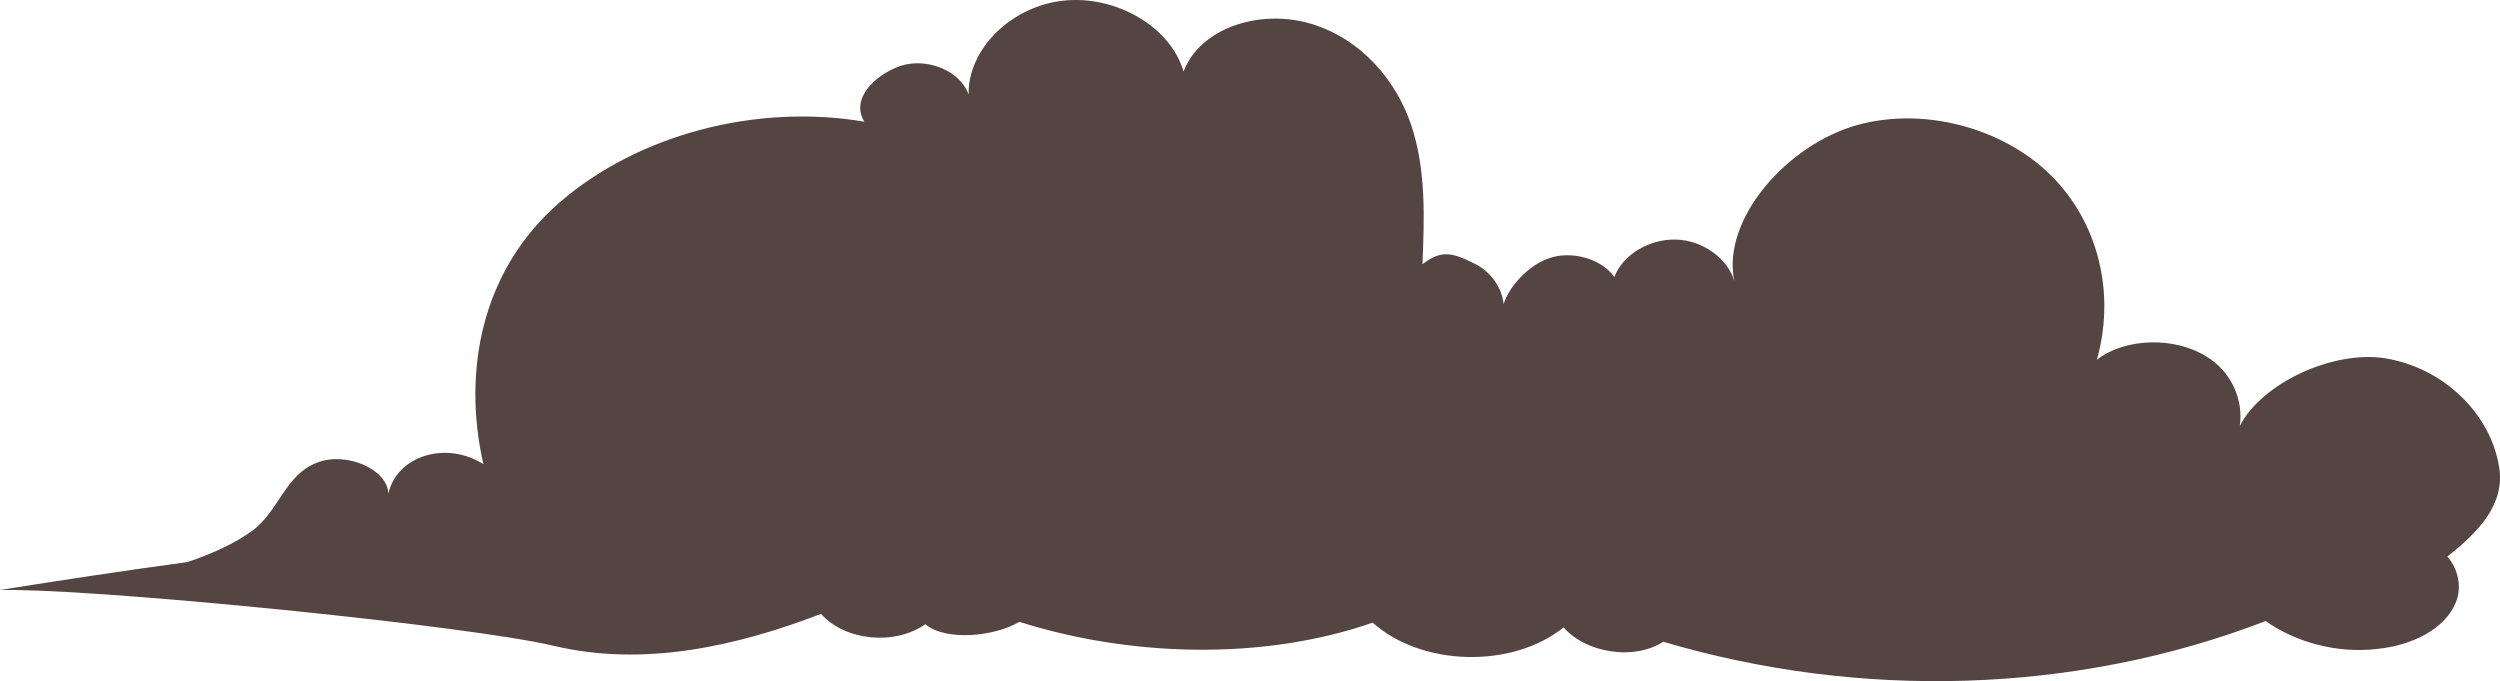 <svg width="345" height="94" viewBox="0 0 345 94" fill="none" xmlns="http://www.w3.org/2000/svg">
<path d="M344.866 64.381C343.72 57.238 337.355 50.753 329.08 49.434C321.951 48.335 312.149 52.842 309.094 58.776C309.603 55.149 307.948 51.303 304.511 49.215C300.182 46.467 293.308 46.577 289.362 49.654C291.78 41.192 289.998 31.63 283.633 24.816C277.268 18.002 266.065 14.595 256.39 17.233C246.715 19.87 237.549 30.201 239.331 38.774C238.44 35.696 235.003 33.169 231.311 33.059C227.619 32.949 223.927 35.147 222.782 38.224C220.999 35.696 216.798 34.487 213.616 35.696C211.07 36.576 208.269 39.433 207.505 41.961C207.251 39.653 205.723 37.455 203.432 36.356C200.376 34.817 198.849 34.487 196.302 36.466C196.557 30.091 196.812 23.497 194.775 17.342C192.738 11.188 187.9 5.363 180.899 3.275C173.897 1.186 165.622 3.824 163.331 9.869C161.549 3.714 154.038 -0.682 146.781 0.087C139.525 0.857 133.542 6.792 133.669 13.056C132.523 9.759 127.94 7.891 124.249 9.1C120.557 10.418 117.374 13.716 119.284 16.793C104.389 14.265 88.094 18.551 77.273 27.893C66.453 37.235 63.779 51.193 66.707 64.052C61.488 60.755 54.741 62.953 53.595 68.118C53.468 64.711 47.739 62.293 43.792 63.832C39.337 65.48 38.446 70.646 34.754 73.284C32.335 75.042 29.153 76.471 25.843 77.57C16.931 78.779 8.275 80.098 0 81.417C0.127 81.417 0.382 81.417 0.637 81.417C0.382 81.417 0.255 81.417 0 81.417H2.037C17.568 81.636 64.543 86.362 76.382 89.11C88.731 92.077 101.588 89.22 113.3 84.714C116.61 88.45 123.485 89.11 127.686 86.142C130.614 88.56 137.361 87.791 140.671 85.813C155.947 90.648 174.279 91.198 189.428 85.923C196.175 91.967 208.651 92.297 215.78 86.582C218.835 90.099 225.455 91.198 229.529 88.56C256.645 96.583 286.434 95.814 312.658 85.703C316.859 88.67 322.588 90.209 328.062 89.549C332.645 89.11 337.355 86.912 338.883 83.175C339.774 81.087 339.265 78.559 337.737 76.801C342.065 73.394 345.757 69.547 344.866 64.381Z" fill="#544442"/>
</svg>
